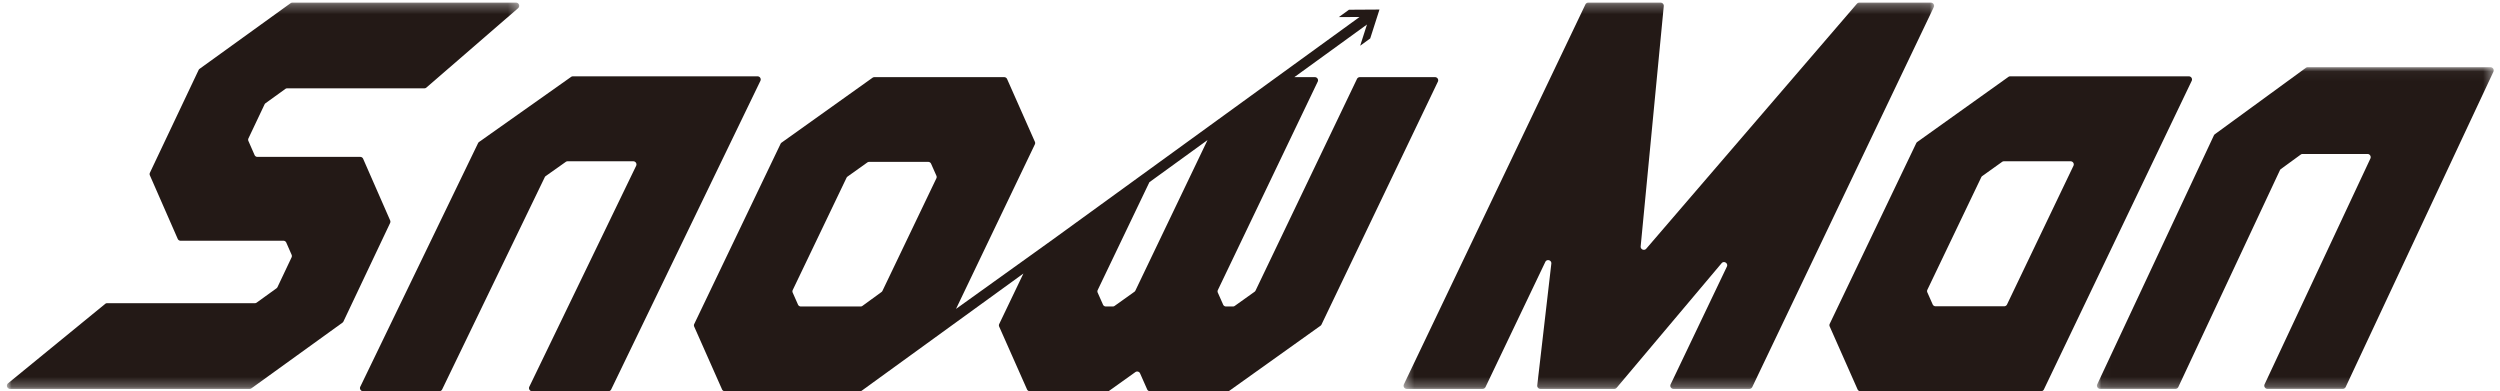 <svg width="262" height="41" xmlns="http://www.w3.org/2000/svg" xmlns:xlink="http://www.w3.org/1999/xlink"><defs><path id="a" d="M.037.041h41.579v33.713H.036z"/><path id="c" d="M.371.275h55.597v40.482H.371z"/><path id="e" d="M0 .275h53.69v40.482H0z"/></defs><g fill="none" fill-rule="evenodd"><path d="M217.299 17.373l-6.963 14.537a.33.33 0 01-.298.187h-7.192a.332.332 0 01-.303-.196l-.558-1.26a.328.328 0 01.004-.273l5.649-11.795a.325.325 0 01.105-.126l2.077-1.483a.335.335 0 01.193-.061H217a.33.33 0 01.3.47M229.393 8H210.67a.334.334 0 00-.193.062l-9.548 6.816a.335.335 0 00-.106.125l-9.068 18.934a.326.326 0 00-.004.274l2.921 6.593a.33.33 0 00.303.196h18.927a.33.33 0 00.299-.188l15.49-32.341a.33.33 0 00-.3-.471M76.569 14.927l3.122-6.456A.33.33 0 0079.389 8H60.042a.337.337 0 00-.195.062l-9.64 6.816a.323.323 0 00-.107.126L37.757 40.529a.33.33 0 00.301.471h7.977c.13 0 .246-.073.302-.188l10.754-22.24a.327.327 0 01.107-.125l2.097-1.483a.336.336 0 01.194-.061h6.879a.33.33 0 01.301.47L55.472 40.53a.33.33 0 00.302.471h7.976a.335.335 0 00.302-.188l11.22-23.205 1.297-2.68z" fill="#231916"/><g transform="translate(219.724 7)"><mask id="b" fill="#fff"><use xlink:href="#a"/></mask><path d="M41.285.041H22.13a.326.326 0 00-.193.063l-9.544 6.963a.339.339 0 00-.105.13L.069 33.272a.336.336 0 00.299.481h7.897a.33.33 0 00.298-.191l10.647-22.72a.332.332 0 01.106-.129L21.392 9.2a.325.325 0 01.192-.063h6.81c.243 0 .402.258.298.481L17.607 33.273a.336.336 0 00.299.481h7.896a.33.33 0 00.299-.191L37.21 9.856l1.282-2.738L41.584.522a.336.336 0 00-.3-.48" fill="#231916" mask="url(#b)"/></g><path d="M118.988 30.455a.33.33 0 01-.105.125l-2.073 1.479a.33.33 0 01-.193.061h-.722a.33.33 0 01-.302-.195l-.557-1.256a.326.326 0 01.004-.274l5.415-11.299 6.093-4.416-7.56 15.775zM83.933 32.12a.33.33 0 01-.302-.195l-.556-1.256a.327.327 0 01.003-.274l5.638-11.764a.325.325 0 01.105-.125l2.073-1.479a.331.331 0 01.193-.061h6.19c.13 0 .249.076.301.195l.557 1.256a.324.324 0 01-.004.274l-5.65 11.793a.329.329 0 01-.104.123l-1.992 1.45a.331.331 0 01-.195.063h-6.257zm66.46-24.034h-7.885a.33.33 0 00-.297.187l-10.63 22.182a.327.327 0 01-.106.125l-2.072 1.479a.33.33 0 01-.193.061h-.722a.33.33 0 01-.302-.195l-.557-1.256a.326.326 0 01.004-.274l10.465-21.84a.329.329 0 00-.298-.469h-2.155l7.614-5.518-.713 2.225 1.053-.764.97-3.029-3.197.02-1.064.772 2.174-.013-32.172 23.337-10.12 7.258 8.263-17.243a.326.326 0 00.004-.273l-2.914-6.576a.33.33 0 00-.302-.196H91.632a.333.333 0 00-.192.062l-9.53 6.798a.331.331 0 00-.105.125l-9.049 18.884a.326.326 0 00-.004.274l2.915 6.575a.33.33 0 00.302.196h14.158a.33.33 0 00.194-.063l16.932-12.272-2.535 5.29a.327.327 0 00-.004.274l2.915 6.575a.33.33 0 00.302.196h8.247l2.807-2.003a.331.331 0 01.495.134l.741 1.673a.33.33 0 00.303.196h8.14c.07 0 .136-.022.193-.062l9.528-6.798a.327.327 0 00.106-.125l12.2-25.46a.328.328 0 00-.298-.469z" fill="#231916"/><g transform="translate(146.724)"><mask id="d" fill="#fff"><use xlink:href="#c"/></mask><path d="M55.635.274h-7.5a.333.333 0 00-.253.116L25.803 26.064c-.212.246-.615.075-.584-.248L27.639.638a.333.333 0 00-.331-.364h-7.58a.334.334 0 00-.3.19L.403 40.282a.332.332 0 00.3.475h7.953a.333.333 0 00.3-.19l6.267-13.115c.162-.34.675-.192.632.18L14.38 40.388a.333.333 0 00.33.37h7.736a.333.333 0 00.255-.118l10.996-13.052c.251-.298.723.005.555.357l-5.895 12.338a.332.332 0 00.3.475h7.954a.333.333 0 00.3-.19L55.936.75a.332.332 0 00-.301-.475" fill="#231916" mask="url(#d)"/></g><g transform="translate(.724)"><mask id="f" fill="#fff"><use xlink:href="#e"/></mask><path d="M40.163 23.096l-2.83-6.455a.33.33 0 00-.302-.198H26.256a.33.33 0 01-.302-.198l-.644-1.468a.333.333 0 01.004-.277L27 10.943a.33.33 0 01.106-.127L29.18 9.32a.33.33 0 01.193-.063h14.374c.08 0 .156-.028.215-.08L53.574.858a.332.332 0 00-.216-.584H29.92a.33.33 0 00-.193.062l-9.534 6.878a.337.337 0 00-.105.127l-5.1 10.76a.333.333 0 00-.004.277l2.916 6.653a.33.33 0 00.302.198h10.775a.33.33 0 01.302.198l.557 1.27a.335.335 0 01-.004.277l-1.476 3.115a.334.334 0 01-.106.127l-2.073 1.496a.33.33 0 01-.193.062H10.506a.328.328 0 00-.209.075L.123 40.168a.332.332 0 00.208.59h25.106a.33.33 0 00.192-.063l9.534-6.877a.33.33 0 00.106-.127l4.89-10.318a.334.334 0 00.004-.277" fill="#231916" mask="url(#f)"/></g></g></svg>